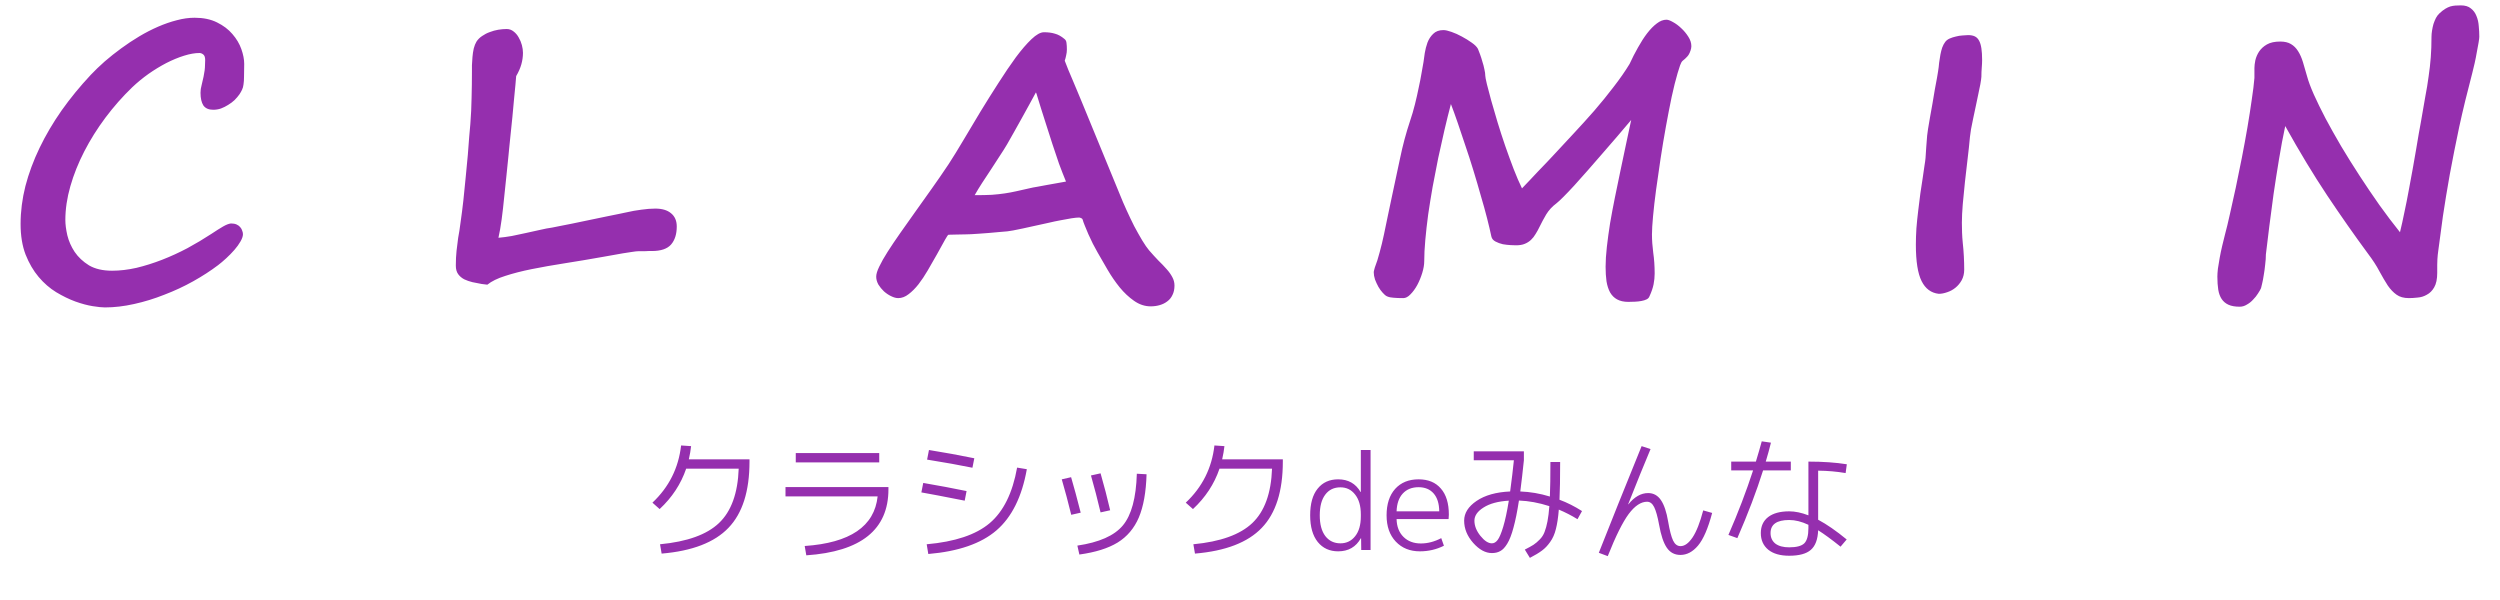 <svg width="300" height="72" viewBox="0 0 300 72" fill="none" xmlns="http://www.w3.org/2000/svg">
<path d="M29.305 7.672C29.305 8.302 29.297 8.811 29.283 9.197C29.283 9.57 29.262 9.885 29.219 10.143C29.19 10.386 29.133 10.594 29.047 10.766C28.975 10.923 28.875 11.102 28.746 11.303C28.574 11.546 28.374 11.783 28.145 12.012C27.915 12.227 27.658 12.42 27.371 12.592C27.099 12.764 26.812 12.907 26.512 13.021C26.211 13.122 25.903 13.172 25.588 13.172C25.044 13.172 24.65 13 24.406 12.656C24.177 12.298 24.062 11.79 24.062 11.131C24.062 10.83 24.105 10.529 24.191 10.229C24.292 9.827 24.37 9.484 24.428 9.197C24.485 8.911 24.528 8.66 24.557 8.445C24.585 8.216 24.6 8.008 24.6 7.822C24.614 7.622 24.621 7.414 24.621 7.199C24.621 6.87 24.542 6.648 24.385 6.533C24.241 6.419 24.091 6.361 23.934 6.361C23.389 6.361 22.773 6.469 22.086 6.684C21.398 6.898 20.689 7.192 19.959 7.564C19.243 7.937 18.527 8.374 17.811 8.875C17.109 9.376 16.457 9.913 15.855 10.486C14.71 11.589 13.643 12.8 12.654 14.117C11.68 15.421 10.835 16.767 10.119 18.156C9.403 19.546 8.844 20.942 8.443 22.346C8.042 23.749 7.842 25.103 7.842 26.406C7.842 26.922 7.921 27.531 8.078 28.232C8.25 28.934 8.544 29.6 8.959 30.23C9.389 30.861 9.962 31.398 10.678 31.842C11.408 32.272 12.332 32.486 13.449 32.486C14.38 32.486 15.354 32.372 16.371 32.143C17.388 31.899 18.412 31.577 19.443 31.176C20.475 30.775 21.491 30.309 22.494 29.779C23.497 29.235 24.456 28.662 25.373 28.061C25.932 27.688 26.397 27.395 26.77 27.18C27.142 26.965 27.457 26.843 27.715 26.814C27.987 26.814 28.216 26.857 28.402 26.943C28.588 27.029 28.732 27.137 28.832 27.266C28.947 27.395 29.025 27.538 29.068 27.695C29.126 27.838 29.154 27.975 29.154 28.104C29.154 28.347 29.054 28.641 28.854 28.984C28.667 29.314 28.424 29.65 28.123 29.994C27.822 30.338 27.493 30.674 27.135 31.004C26.791 31.319 26.469 31.591 26.168 31.82C25.28 32.493 24.285 33.138 23.182 33.754C22.079 34.37 20.926 34.907 19.723 35.365C18.534 35.838 17.324 36.21 16.092 36.482C14.874 36.755 13.707 36.891 12.59 36.891C12.246 36.891 11.759 36.84 11.129 36.74C10.499 36.64 9.804 36.454 9.045 36.182C8.3 35.91 7.534 35.537 6.746 35.065C5.973 34.592 5.271 33.983 4.641 33.238C4.01 32.493 3.488 31.598 3.072 30.553C2.671 29.507 2.471 28.283 2.471 26.879C2.471 25.375 2.664 23.857 3.051 22.324C3.452 20.792 4.018 19.266 4.748 17.748C5.479 16.23 6.359 14.733 7.391 13.258C8.436 11.783 9.604 10.357 10.893 8.982C11.394 8.452 11.953 7.915 12.568 7.371C13.199 6.827 13.857 6.304 14.545 5.803C15.247 5.287 15.97 4.807 16.715 4.363C17.46 3.919 18.212 3.533 18.971 3.203C19.73 2.874 20.475 2.616 21.205 2.43C21.95 2.229 22.666 2.129 23.354 2.129C24.399 2.129 25.294 2.315 26.039 2.688C26.798 3.06 27.414 3.525 27.887 4.084C28.374 4.643 28.732 5.244 28.961 5.889C29.19 6.533 29.305 7.128 29.305 7.672ZM81.211 27.18C81.211 28.096 80.982 28.82 80.523 29.35C80.065 29.865 79.299 30.123 78.225 30.123C78.139 30.123 78.01 30.123 77.838 30.123C77.68 30.123 77.516 30.13 77.344 30.145C77.172 30.145 77.014 30.145 76.871 30.145C76.742 30.145 76.663 30.145 76.635 30.145C76.449 30.145 76.184 30.173 75.84 30.23C75.496 30.273 75.124 30.331 74.723 30.402C74.336 30.46 73.935 30.531 73.519 30.617C73.118 30.689 72.753 30.753 72.424 30.811C70.82 31.097 69.287 31.355 67.826 31.584C66.365 31.813 65.026 32.05 63.809 32.293C62.605 32.536 61.546 32.809 60.629 33.109C59.712 33.396 58.996 33.747 58.48 34.162C58.395 34.148 58.28 34.133 58.137 34.119C58.008 34.105 57.893 34.09 57.793 34.076C57.435 34.005 57.07 33.933 56.697 33.861C56.339 33.775 56.01 33.661 55.709 33.518C55.408 33.36 55.165 33.152 54.978 32.895C54.792 32.637 54.699 32.293 54.699 31.863C54.699 31.219 54.728 30.631 54.785 30.102C54.857 29.572 54.921 29.056 54.978 28.555C55.079 28.039 55.179 27.387 55.279 26.6C55.394 25.812 55.501 24.967 55.602 24.064C55.702 23.162 55.795 22.238 55.881 21.293C55.981 20.333 56.067 19.431 56.139 18.586C56.21 17.741 56.268 16.996 56.31 16.352C56.368 15.693 56.411 15.206 56.44 14.891C56.525 13.816 56.575 12.764 56.59 11.732C56.618 10.687 56.633 9.634 56.633 8.574C56.633 8.388 56.633 8.137 56.633 7.822C56.647 7.507 56.669 7.178 56.697 6.834C56.726 6.49 56.776 6.154 56.848 5.824C56.934 5.495 57.041 5.223 57.17 5.008C57.342 4.736 57.571 4.507 57.857 4.32C58.144 4.12 58.452 3.962 58.781 3.848C59.111 3.719 59.447 3.626 59.791 3.568C60.149 3.511 60.486 3.482 60.801 3.482C61.116 3.482 61.395 3.583 61.639 3.783C61.882 3.969 62.083 4.206 62.24 4.492C62.412 4.779 62.541 5.087 62.627 5.416C62.713 5.745 62.756 6.053 62.756 6.34C62.756 6.798 62.691 7.257 62.562 7.715C62.434 8.173 62.226 8.646 61.94 9.133C61.925 9.305 61.897 9.648 61.853 10.164C61.81 10.665 61.753 11.253 61.682 11.926C61.624 12.585 61.56 13.287 61.488 14.031C61.417 14.762 61.345 15.456 61.273 16.115C61.216 16.76 61.159 17.318 61.102 17.791C61.059 18.264 61.03 18.564 61.016 18.693C60.944 19.366 60.865 20.14 60.779 21.014C60.693 21.887 60.6 22.775 60.5 23.678C60.414 24.58 60.314 25.461 60.199 26.32C60.085 27.165 59.956 27.903 59.812 28.533C60.314 28.49 60.851 28.419 61.424 28.318C61.997 28.204 62.57 28.082 63.143 27.953C63.715 27.824 64.267 27.703 64.797 27.588C65.341 27.459 65.828 27.366 66.258 27.309C66.315 27.294 66.566 27.244 67.01 27.158C67.454 27.072 67.998 26.965 68.643 26.836C69.287 26.707 69.975 26.564 70.705 26.406C71.45 26.249 72.137 26.105 72.768 25.977C73.398 25.848 73.928 25.74 74.357 25.654C74.801 25.554 75.038 25.504 75.066 25.504C75.754 25.346 76.391 25.232 76.978 25.16C77.58 25.074 78.132 25.031 78.633 25.031C79.449 25.031 80.079 25.217 80.523 25.59C80.982 25.962 81.211 26.492 81.211 27.18ZM123.492 22.604C123.779 22.532 124.108 22.467 124.48 22.41C124.853 22.338 125.24 22.267 125.641 22.195C126.042 22.124 126.443 22.052 126.844 21.98C127.245 21.909 127.603 21.844 127.918 21.787C127.646 21.128 127.367 20.412 127.08 19.639C126.808 18.851 126.543 18.063 126.285 17.275C126.027 16.488 125.784 15.729 125.555 14.998C125.326 14.268 125.118 13.616 124.932 13.043C124.76 12.47 124.617 12.005 124.502 11.646C124.402 11.288 124.337 11.102 124.309 11.088C124.079 11.518 123.814 12.005 123.514 12.549C123.213 13.093 122.905 13.652 122.59 14.225C122.289 14.783 121.981 15.335 121.666 15.879C121.365 16.423 121.093 16.903 120.85 17.318C120.606 17.734 120.312 18.199 119.969 18.715C119.639 19.23 119.296 19.76 118.938 20.305C118.579 20.849 118.221 21.393 117.863 21.938C117.52 22.467 117.219 22.962 116.961 23.42C117.777 23.42 118.465 23.406 119.023 23.377C119.596 23.334 120.119 23.277 120.592 23.205C121.064 23.134 121.523 23.047 121.967 22.947C122.411 22.847 122.919 22.732 123.492 22.604ZM115.844 28.125C115.529 28.125 115.163 28.132 114.748 28.146C114.333 28.161 114.025 28.168 113.824 28.168C113.767 28.168 113.631 28.361 113.416 28.748C113.215 29.12 112.886 29.715 112.428 30.531C112.07 31.176 111.704 31.813 111.332 32.443C110.974 33.059 110.602 33.618 110.215 34.119C109.828 34.606 109.434 35 109.033 35.301C108.632 35.616 108.217 35.773 107.787 35.773C107.529 35.773 107.243 35.695 106.928 35.537C106.627 35.394 106.34 35.2 106.068 34.957C105.811 34.714 105.589 34.441 105.402 34.141C105.23 33.825 105.145 33.51 105.145 33.195C105.145 32.895 105.266 32.493 105.51 31.992C105.753 31.477 106.09 30.882 106.52 30.209C106.949 29.536 107.451 28.791 108.023 27.975C108.611 27.144 109.234 26.263 109.893 25.332C110.508 24.473 111.146 23.578 111.805 22.646C112.478 21.701 113.158 20.713 113.846 19.682C114.376 18.865 114.963 17.913 115.607 16.824C116.266 15.721 116.947 14.583 117.648 13.408C118.365 12.234 119.088 11.081 119.818 9.949C120.549 8.803 121.243 7.779 121.902 6.877C122.576 5.975 123.199 5.251 123.771 4.707C124.359 4.148 124.86 3.869 125.275 3.869C125.777 3.869 126.214 3.926 126.586 4.041C126.973 4.141 127.359 4.356 127.746 4.686C127.889 4.8 127.968 4.965 127.982 5.18C128.011 5.38 128.025 5.638 128.025 5.953C128.025 6.182 127.997 6.411 127.939 6.641C127.896 6.87 127.839 7.085 127.768 7.285C127.882 7.6 128.025 7.965 128.197 8.381C128.369 8.782 128.548 9.204 128.734 9.648C128.921 10.092 129.107 10.537 129.293 10.98C129.479 11.41 129.644 11.804 129.787 12.162L134.406 23.398C134.621 23.943 134.879 24.544 135.18 25.203C135.48 25.862 135.788 26.506 136.104 27.137C136.433 27.753 136.755 28.326 137.07 28.855C137.385 29.371 137.658 29.765 137.887 30.037C138.273 30.481 138.646 30.889 139.004 31.262C139.376 31.62 139.706 31.963 139.992 32.293C140.279 32.608 140.508 32.93 140.68 33.26C140.852 33.575 140.938 33.911 140.938 34.27C140.938 34.699 140.859 35.072 140.701 35.387C140.558 35.702 140.35 35.96 140.078 36.16C139.82 36.361 139.52 36.511 139.176 36.611C138.832 36.712 138.467 36.762 138.08 36.762C137.378 36.762 136.712 36.54 136.082 36.096C135.466 35.666 134.893 35.129 134.363 34.484C133.833 33.825 133.346 33.117 132.902 32.357C132.458 31.598 132.057 30.904 131.699 30.273C131.527 29.958 131.341 29.615 131.141 29.242C130.954 28.855 130.775 28.476 130.604 28.104C130.446 27.731 130.303 27.387 130.174 27.072C130.045 26.757 129.959 26.514 129.916 26.342C129.887 26.256 129.823 26.199 129.723 26.17C129.637 26.127 129.558 26.105 129.486 26.105C129.286 26.105 128.992 26.134 128.605 26.191C128.219 26.249 127.782 26.328 127.295 26.428C126.822 26.514 126.314 26.621 125.77 26.75C125.24 26.865 124.717 26.979 124.201 27.094C123.686 27.208 123.199 27.316 122.74 27.416C122.282 27.516 121.895 27.595 121.58 27.652C121.423 27.681 121.193 27.717 120.893 27.76C120.592 27.788 120.255 27.817 119.883 27.846C119.51 27.874 119.117 27.91 118.701 27.953C118.3 27.982 117.913 28.01 117.541 28.039C117.169 28.053 116.832 28.075 116.531 28.104C116.23 28.118 116.001 28.125 115.844 28.125ZM202.855 6.082C202.755 6.397 202.619 6.641 202.447 6.812C202.29 6.984 202.118 7.142 201.932 7.285C201.817 7.371 201.71 7.557 201.609 7.844C201.509 8.13 201.409 8.445 201.309 8.789C201.079 9.562 200.843 10.508 200.6 11.625C200.37 12.728 200.141 13.909 199.912 15.17C199.683 16.43 199.468 17.719 199.268 19.037C199.067 20.355 198.888 21.601 198.73 22.775C198.573 23.95 198.451 25.01 198.365 25.955C198.279 26.886 198.236 27.609 198.236 28.125C198.236 28.812 198.286 29.543 198.387 30.316C198.501 31.09 198.559 31.928 198.559 32.83C198.559 33.245 198.516 33.675 198.43 34.119C198.344 34.549 198.179 35.029 197.936 35.559C197.878 35.716 197.764 35.838 197.592 35.924C197.42 36.01 197.212 36.074 196.969 36.117C196.74 36.16 196.489 36.189 196.217 36.203C195.945 36.217 195.673 36.225 195.4 36.225C194.856 36.225 194.405 36.124 194.047 35.924C193.703 35.738 193.424 35.458 193.209 35.086C193.008 34.714 192.865 34.27 192.779 33.754C192.708 33.238 192.672 32.658 192.672 32.014C192.672 31.312 192.722 30.517 192.822 29.629C192.923 28.741 193.051 27.796 193.209 26.793C193.381 25.79 193.574 24.759 193.789 23.699C194.004 22.625 194.226 21.551 194.455 20.477C194.684 19.402 194.906 18.35 195.121 17.318C195.35 16.287 195.558 15.313 195.744 14.396C195.214 15.027 194.648 15.693 194.047 16.395C193.445 17.082 192.844 17.777 192.242 18.479C191.655 19.166 191.075 19.832 190.502 20.477C189.929 21.121 189.399 21.715 188.912 22.26C188.425 22.79 187.995 23.241 187.623 23.613C187.251 23.986 186.964 24.251 186.764 24.408C186.262 24.781 185.854 25.225 185.539 25.74C185.238 26.256 184.98 26.736 184.766 27.18C184.608 27.509 184.443 27.81 184.271 28.082C184.114 28.354 183.928 28.59 183.713 28.791C183.498 28.991 183.247 29.149 182.961 29.264C182.689 29.378 182.345 29.436 181.93 29.436C181.815 29.436 181.6 29.428 181.285 29.414C180.984 29.4 180.669 29.364 180.34 29.307C180.025 29.235 179.731 29.128 179.459 28.984C179.187 28.841 179.022 28.641 178.965 28.383C178.836 27.767 178.664 27.037 178.449 26.191C178.234 25.346 177.984 24.444 177.697 23.484C177.425 22.51 177.132 21.508 176.816 20.477C176.501 19.445 176.179 18.45 175.85 17.49C175.535 16.516 175.227 15.6 174.926 14.74C174.625 13.867 174.353 13.115 174.109 12.484C173.852 13.458 173.594 14.497 173.336 15.6C173.078 16.703 172.827 17.827 172.584 18.973C172.355 20.119 172.133 21.264 171.918 22.41C171.717 23.556 171.538 24.666 171.381 25.74C171.238 26.814 171.123 27.831 171.037 28.791C170.951 29.736 170.908 30.588 170.908 31.348C170.908 31.763 170.829 32.228 170.672 32.744C170.514 33.26 170.314 33.747 170.07 34.205C169.827 34.649 169.555 35.022 169.254 35.322C168.967 35.623 168.681 35.773 168.395 35.773C167.936 35.773 167.549 35.759 167.234 35.73C166.934 35.716 166.669 35.659 166.439 35.559C166.282 35.487 166.11 35.344 165.924 35.129C165.738 34.928 165.566 34.692 165.408 34.42C165.251 34.133 165.115 33.84 165 33.539C164.9 33.224 164.85 32.938 164.85 32.68C164.85 32.608 164.864 32.522 164.893 32.422C164.921 32.307 164.95 32.2 164.979 32.1C165.193 31.555 165.387 30.947 165.559 30.273C165.745 29.6 165.917 28.891 166.074 28.146C166.232 27.402 166.389 26.643 166.547 25.869C166.704 25.081 166.869 24.301 167.041 23.527C167.37 22.038 167.693 20.527 168.008 18.994C168.323 17.462 168.724 15.965 169.211 14.504C169.426 13.874 169.619 13.215 169.791 12.527C169.963 11.84 170.113 11.174 170.242 10.529C170.385 9.885 170.5 9.298 170.586 8.768C170.686 8.223 170.765 7.779 170.822 7.436C170.865 7.149 170.915 6.791 170.973 6.361C171.044 5.932 171.152 5.516 171.295 5.115C171.452 4.7 171.682 4.349 171.982 4.062C172.283 3.762 172.691 3.611 173.207 3.611C173.451 3.611 173.773 3.683 174.174 3.826C174.589 3.969 175.005 4.156 175.42 4.385C175.85 4.614 176.243 4.857 176.602 5.115C176.974 5.373 177.225 5.624 177.354 5.867C177.425 6.039 177.511 6.261 177.611 6.533C177.712 6.805 177.805 7.099 177.891 7.414C177.991 7.715 178.07 8.016 178.127 8.316C178.199 8.617 178.234 8.875 178.234 9.09C178.234 9.219 178.299 9.555 178.428 10.1C178.557 10.63 178.729 11.281 178.943 12.055C179.158 12.828 179.409 13.688 179.695 14.633C179.982 15.578 180.29 16.531 180.619 17.49C180.949 18.436 181.285 19.359 181.629 20.262C181.973 21.15 182.309 21.93 182.639 22.604C182.925 22.303 183.233 21.98 183.562 21.637C183.892 21.279 184.229 20.921 184.572 20.562C184.93 20.19 185.281 19.825 185.625 19.467C185.969 19.094 186.291 18.751 186.592 18.436C187.279 17.705 188.031 16.896 188.848 16.008C189.678 15.12 190.502 14.21 191.318 13.279C192.135 12.334 192.908 11.382 193.639 10.422C194.383 9.462 195.021 8.546 195.551 7.672C195.866 6.984 196.202 6.326 196.561 5.695C196.919 5.051 197.284 4.485 197.656 3.998C198.043 3.497 198.43 3.103 198.816 2.816C199.203 2.516 199.59 2.365 199.977 2.365C200.163 2.365 200.421 2.458 200.75 2.645C201.094 2.831 201.423 3.074 201.738 3.375C202.068 3.676 202.354 4.02 202.598 4.406C202.841 4.779 202.963 5.158 202.963 5.545C202.963 5.702 202.927 5.889 202.855 6.104V6.082ZM237.768 9.197C237.753 9.426 237.71 9.734 237.639 10.121C237.567 10.493 237.481 10.909 237.381 11.367C237.281 11.825 237.18 12.305 237.08 12.807C236.98 13.294 236.88 13.766 236.779 14.225C236.679 14.683 236.593 15.113 236.521 15.514C236.464 15.9 236.421 16.208 236.393 16.438C236.321 17.254 236.228 18.128 236.113 19.059C236.013 19.99 235.906 20.921 235.791 21.852C235.691 22.768 235.605 23.649 235.533 24.494C235.462 25.339 235.426 26.084 235.426 26.729C235.426 27.101 235.433 27.495 235.447 27.91C235.462 28.326 235.49 28.741 235.533 29.156C235.59 29.658 235.633 30.195 235.662 30.768C235.691 31.326 235.705 31.856 235.705 32.357C235.705 32.83 235.605 33.253 235.404 33.625C235.204 33.983 234.953 34.284 234.652 34.527C234.352 34.771 234.022 34.95 233.664 35.065C233.306 35.193 232.969 35.258 232.654 35.258C231.738 35.158 231.05 34.649 230.592 33.732C230.133 32.816 229.904 31.362 229.904 29.371C229.904 28.741 229.926 28.082 229.969 27.395C230.026 26.693 230.098 25.991 230.184 25.289C230.27 24.573 230.355 23.885 230.441 23.227C230.542 22.553 230.635 21.938 230.721 21.379C230.807 20.806 230.878 20.312 230.936 19.896C231.007 19.467 231.05 19.152 231.064 18.951C231.093 18.493 231.122 18.056 231.15 17.641C231.179 17.211 231.215 16.753 231.258 16.266C231.272 16.122 231.308 15.857 231.365 15.471C231.437 15.07 231.516 14.604 231.602 14.074C231.702 13.544 231.802 12.986 231.902 12.398C232.003 11.797 232.096 11.238 232.182 10.723C232.282 10.193 232.368 9.734 232.439 9.348C232.511 8.961 232.554 8.703 232.568 8.574C232.626 8.216 232.669 7.865 232.697 7.521C232.74 7.178 232.79 6.855 232.848 6.555C232.905 6.254 232.977 5.975 233.062 5.717C233.163 5.445 233.285 5.215 233.428 5.029C233.557 4.857 233.736 4.721 233.965 4.621C234.194 4.521 234.438 4.442 234.695 4.385C234.967 4.313 235.232 4.27 235.49 4.256C235.762 4.227 235.992 4.213 236.178 4.213C236.493 4.213 236.758 4.263 236.973 4.363C237.188 4.464 237.359 4.635 237.488 4.879C237.617 5.108 237.71 5.416 237.768 5.803C237.825 6.175 237.854 6.641 237.854 7.199C237.854 7.471 237.839 7.779 237.811 8.123C237.782 8.452 237.768 8.803 237.768 9.176V9.197ZM267.008 28.104C267.18 27.473 267.373 26.671 267.588 25.697C267.817 24.709 268.053 23.642 268.297 22.496C268.54 21.35 268.784 20.154 269.027 18.908C269.271 17.662 269.493 16.452 269.693 15.277C269.894 14.088 270.066 12.986 270.209 11.969C270.367 10.938 270.474 10.064 270.531 9.348V8.166C270.531 7.908 270.567 7.6 270.639 7.242C270.725 6.87 270.875 6.519 271.09 6.189C271.319 5.846 271.634 5.559 272.035 5.33C272.436 5.101 272.966 4.986 273.625 4.986C274.155 4.986 274.585 5.087 274.914 5.287C275.258 5.488 275.544 5.774 275.773 6.146C276.003 6.505 276.196 6.941 276.354 7.457C276.511 7.958 276.676 8.524 276.848 9.154C277.005 9.742 277.277 10.472 277.664 11.346C278.051 12.205 278.516 13.158 279.061 14.203C279.619 15.249 280.242 16.359 280.93 17.533C281.632 18.708 282.369 19.889 283.143 21.078C283.916 22.267 284.711 23.441 285.527 24.602C286.358 25.762 287.182 26.85 287.998 27.867C288.184 27.108 288.363 26.299 288.535 25.439C288.721 24.58 288.893 23.713 289.051 22.84C289.223 21.966 289.38 21.114 289.523 20.283C289.681 19.438 289.817 18.658 289.932 17.941C290.061 17.225 290.168 16.588 290.254 16.029C290.354 15.471 290.433 15.041 290.49 14.74C290.691 13.566 290.87 12.534 291.027 11.646C291.199 10.758 291.335 9.928 291.436 9.154C291.55 8.381 291.636 7.622 291.693 6.877C291.751 6.132 291.779 5.316 291.779 4.428C291.779 4.199 291.801 3.948 291.844 3.676C291.887 3.404 291.944 3.139 292.016 2.881C292.102 2.623 292.202 2.38 292.316 2.15C292.445 1.921 292.581 1.742 292.725 1.613C292.982 1.37 293.219 1.184 293.434 1.055C293.648 0.926 293.849 0.833 294.035 0.775C294.236 0.718 294.436 0.682 294.637 0.668C294.837 0.654 295.059 0.646 295.303 0.646C295.818 0.646 296.219 0.768 296.506 1.012C296.807 1.241 297.029 1.542 297.172 1.914C297.329 2.286 297.423 2.695 297.451 3.139C297.494 3.568 297.516 3.991 297.516 4.406C297.516 4.535 297.487 4.771 297.43 5.115C297.372 5.459 297.301 5.846 297.215 6.275C297.143 6.705 297.057 7.142 296.957 7.586C296.857 8.03 296.764 8.417 296.678 8.746C296.076 11.023 295.553 13.179 295.109 15.213C294.68 17.247 294.3 19.159 293.971 20.949C293.656 22.725 293.383 24.38 293.154 25.912C292.939 27.43 292.753 28.812 292.596 30.059C292.581 30.245 292.56 30.417 292.531 30.574C292.517 30.732 292.503 30.911 292.488 31.111C292.488 31.297 292.481 31.52 292.467 31.777C292.467 32.035 292.467 32.357 292.467 32.744C292.467 33.489 292.345 34.069 292.102 34.484C291.872 34.885 291.579 35.179 291.221 35.365C290.877 35.566 290.505 35.68 290.104 35.709C289.717 35.752 289.373 35.773 289.072 35.773C288.456 35.773 287.962 35.637 287.59 35.365C287.217 35.107 286.867 34.742 286.537 34.27C286.222 33.783 285.885 33.21 285.527 32.551C285.184 31.892 284.718 31.176 284.131 30.402C282.527 28.225 280.901 25.905 279.254 23.441C277.607 20.963 275.931 18.192 274.227 15.127C273.954 16.402 273.704 17.741 273.475 19.145C273.245 20.534 273.031 21.909 272.83 23.27C272.644 24.63 272.472 25.934 272.314 27.18C272.171 28.426 272.035 29.543 271.906 30.531C271.906 30.904 271.878 31.312 271.82 31.756C271.777 32.2 271.72 32.622 271.648 33.023C271.591 33.41 271.527 33.747 271.455 34.033C271.398 34.32 271.355 34.499 271.326 34.57C271.255 34.742 271.133 34.957 270.961 35.215C270.803 35.473 270.61 35.716 270.381 35.945C270.166 36.189 269.915 36.389 269.629 36.547C269.357 36.719 269.07 36.805 268.77 36.805C268.211 36.805 267.76 36.726 267.416 36.568C267.072 36.411 266.8 36.182 266.6 35.881C266.399 35.58 266.263 35.208 266.191 34.764C266.12 34.305 266.084 33.783 266.084 33.195C266.084 32.952 266.105 32.637 266.148 32.25C266.206 31.849 266.277 31.412 266.363 30.939C266.449 30.467 266.549 29.987 266.664 29.5C266.779 28.999 266.893 28.533 267.008 28.104Z" fill="#952FAE"/>
<path d="M88.644 56.24H82.34C81.711 58.085 80.649 59.701 79.156 61.088L78.292 60.32C80.276 58.453 81.423 56.165 81.732 53.456L82.932 53.536C82.879 54.027 82.788 54.555 82.66 55.12H89.94V55.392C89.94 58.944 89.097 61.595 87.412 63.344C85.737 65.093 83.065 66.123 79.396 66.432L79.204 65.312C82.457 65.003 84.815 64.155 86.276 62.768C87.748 61.371 88.537 59.195 88.644 56.24ZM94.26 58.448H106.612V58.72C106.612 63.552 103.327 66.192 96.756 66.64L96.564 65.52C102.015 65.147 104.932 63.163 105.316 59.568H94.26V58.448ZM95.492 55.488V54.368H105.508V55.488H95.492ZM111.204 65.312C114.596 65.013 117.113 64.171 118.756 62.784C120.409 61.387 121.508 59.163 122.052 56.112L123.22 56.304C122.633 59.611 121.417 62.059 119.572 63.648C117.737 65.227 115.012 66.171 111.396 66.48L111.204 65.312ZM110.564 59.088L110.788 57.952C112.655 58.272 114.388 58.597 115.988 58.928L115.764 60.08C113.225 59.579 111.492 59.248 110.564 59.088ZM111.252 55.152L111.476 54C113.332 54.299 115.145 54.629 116.916 54.992L116.692 56.128C115.188 55.819 113.375 55.493 111.252 55.152ZM137.588 56.912C137.524 59.056 137.215 60.784 136.66 62.096C136.105 63.397 135.257 64.4 134.116 65.104C132.985 65.797 131.455 66.277 129.524 66.544L129.284 65.472C131.897 65.088 133.716 64.283 134.74 63.056C135.775 61.819 136.335 59.749 136.42 56.848L137.588 56.912ZM127.412 57.52L128.532 57.264C128.863 58.384 129.247 59.803 129.684 61.52L128.548 61.776C128.185 60.293 127.807 58.875 127.412 57.52ZM130.916 57.056L132.068 56.8C132.495 58.283 132.879 59.76 133.22 61.232L132.068 61.488C131.705 59.952 131.321 58.475 130.916 57.056ZM152.644 56.24H146.34C145.711 58.085 144.649 59.701 143.156 61.088L142.292 60.32C144.276 58.453 145.423 56.165 145.732 53.456L146.932 53.536C146.879 54.027 146.788 54.555 146.66 55.12H153.94V55.392C153.94 58.944 153.097 61.595 151.412 63.344C149.737 65.093 147.065 66.123 143.396 66.432L143.204 65.312C146.457 65.003 148.815 64.155 150.276 62.768C151.748 61.371 152.537 59.195 152.644 56.24ZM159.028 59.36C158.591 59.936 158.372 60.763 158.372 61.84C158.372 62.917 158.596 63.749 159.044 64.336C159.492 64.912 160.095 65.2 160.852 65.2C161.577 65.2 162.164 64.917 162.612 64.352C163.071 63.787 163.3 62.987 163.3 61.952V61.728C163.3 60.715 163.071 59.92 162.612 59.344C162.164 58.768 161.577 58.48 160.852 58.48C160.073 58.48 159.465 58.773 159.028 59.36ZM157.22 61.84C157.22 60.443 157.519 59.376 158.116 58.64C158.713 57.893 159.535 57.52 160.58 57.52C161.785 57.52 162.681 58.027 163.268 59.04H163.3V54H164.468V66H163.348L163.332 64.592H163.3C162.713 65.637 161.807 66.16 160.58 66.16C159.556 66.16 158.74 65.787 158.132 65.04C157.524 64.283 157.22 63.216 157.22 61.84ZM167.59 62.288C167.611 63.195 167.889 63.909 168.422 64.432C168.955 64.955 169.649 65.216 170.502 65.216C171.323 65.216 172.139 65.003 172.95 64.576L173.27 65.488C172.374 65.936 171.414 66.16 170.39 66.16C169.195 66.16 168.23 65.771 167.494 64.992C166.758 64.213 166.39 63.163 166.39 61.84C166.39 60.496 166.731 59.44 167.414 58.672C168.107 57.904 169.046 57.52 170.23 57.52C171.382 57.52 172.273 57.888 172.902 58.624C173.542 59.349 173.862 60.395 173.862 61.76C173.862 61.899 173.851 62.075 173.83 62.288H167.59ZM167.59 61.36H172.71C172.699 60.432 172.475 59.717 172.038 59.216C171.601 58.715 170.998 58.464 170.23 58.464C169.43 58.464 168.795 58.72 168.326 59.232C167.867 59.733 167.622 60.443 167.59 61.36ZM179.026 66.368C178.258 66.368 177.511 65.963 176.786 65.152C176.061 64.331 175.698 63.44 175.698 62.48C175.698 61.573 176.194 60.784 177.186 60.112C178.189 59.429 179.533 59.051 181.218 58.976C181.41 57.547 181.559 56.299 181.666 55.232H176.85V54.16H182.866V55.232C182.727 56.587 182.583 57.835 182.434 58.976C183.618 59.019 184.802 59.221 185.986 59.584C186.029 58.592 186.05 57.211 186.05 55.44H187.218C187.218 57.435 187.191 58.944 187.138 59.968C188.055 60.309 188.957 60.763 189.842 61.328L189.298 62.304C188.594 61.867 187.847 61.483 187.058 61.152C186.983 62.091 186.866 62.869 186.706 63.488C186.557 64.096 186.327 64.613 186.018 65.04C185.719 65.467 185.394 65.808 185.042 66.064C184.69 66.331 184.205 66.624 183.586 66.944L182.978 65.952C183.415 65.728 183.762 65.536 184.018 65.376C184.274 65.205 184.525 64.992 184.77 64.736C185.026 64.48 185.218 64.181 185.346 63.84C185.485 63.488 185.602 63.061 185.698 62.56C185.794 62.059 185.869 61.451 185.922 60.736C184.663 60.331 183.447 60.107 182.274 60.064C182.071 61.387 181.853 62.469 181.618 63.312C181.394 64.155 181.143 64.8 180.866 65.248C180.599 65.685 180.322 65.979 180.034 66.128C179.757 66.288 179.421 66.368 179.026 66.368ZM181.058 60.08C179.778 60.155 178.77 60.427 178.034 60.896C177.298 61.355 176.93 61.883 176.93 62.48C176.93 63.099 177.17 63.707 177.65 64.304C178.13 64.901 178.589 65.2 179.026 65.2C179.282 65.2 179.511 65.067 179.714 64.8C179.927 64.523 180.151 63.995 180.386 63.216C180.621 62.437 180.845 61.392 181.058 60.08ZM198.066 53.888C197.298 55.712 196.402 57.92 195.378 60.512H195.41C196.135 59.616 196.925 59.168 197.778 59.168C198.418 59.168 198.93 59.451 199.314 60.016C199.698 60.581 199.986 61.44 200.178 62.592C200.359 63.659 200.557 64.416 200.77 64.864C200.983 65.312 201.282 65.536 201.666 65.536C202.157 65.536 202.637 65.189 203.106 64.496C203.575 63.792 204.002 62.709 204.386 61.248L205.458 61.552C204.967 63.408 204.402 64.715 203.762 65.472C203.133 66.219 202.429 66.592 201.65 66.592C200.957 66.592 200.413 66.304 200.018 65.728C199.623 65.152 199.314 64.229 199.09 62.96C198.909 61.979 198.711 61.275 198.498 60.848C198.285 60.421 198.002 60.208 197.65 60.208C196.914 60.208 196.178 60.699 195.442 61.68C194.717 62.661 193.879 64.347 192.93 66.736L191.858 66.336C193.213 62.891 194.925 58.624 196.994 53.536L198.066 53.888ZM221.474 56.768C220.418 56.587 219.319 56.491 218.178 56.48V62.368C219.202 62.912 220.343 63.701 221.602 64.736L220.866 65.6C219.789 64.736 218.893 64.08 218.178 63.632C218.135 64.731 217.842 65.515 217.298 65.984C216.765 66.453 215.901 66.688 214.706 66.688C213.629 66.688 212.791 66.448 212.194 65.968C211.597 65.477 211.298 64.811 211.298 63.968C211.298 63.147 211.591 62.507 212.178 62.048C212.775 61.589 213.618 61.36 214.706 61.36C215.41 61.36 216.178 61.52 217.01 61.84V55.392C218.749 55.392 220.285 55.499 221.618 55.712L221.474 56.768ZM207.746 56.448V55.392H210.706C210.994 54.443 211.229 53.632 211.41 52.96L212.514 53.12C212.333 53.856 212.125 54.613 211.89 55.392H214.898V56.448H211.57C210.781 58.955 209.751 61.664 208.482 64.576L207.41 64.192C208.573 61.525 209.559 58.944 210.37 56.448H207.746ZM217.01 62.976C216.199 62.592 215.431 62.4 214.706 62.4C213.213 62.4 212.466 62.923 212.466 63.968C212.466 64.501 212.658 64.923 213.042 65.232C213.437 65.531 213.991 65.68 214.706 65.68C215.581 65.68 216.183 65.52 216.514 65.2C216.845 64.869 217.01 64.256 217.01 63.36V62.976Z" fill="#952FAE"/>
</svg>

